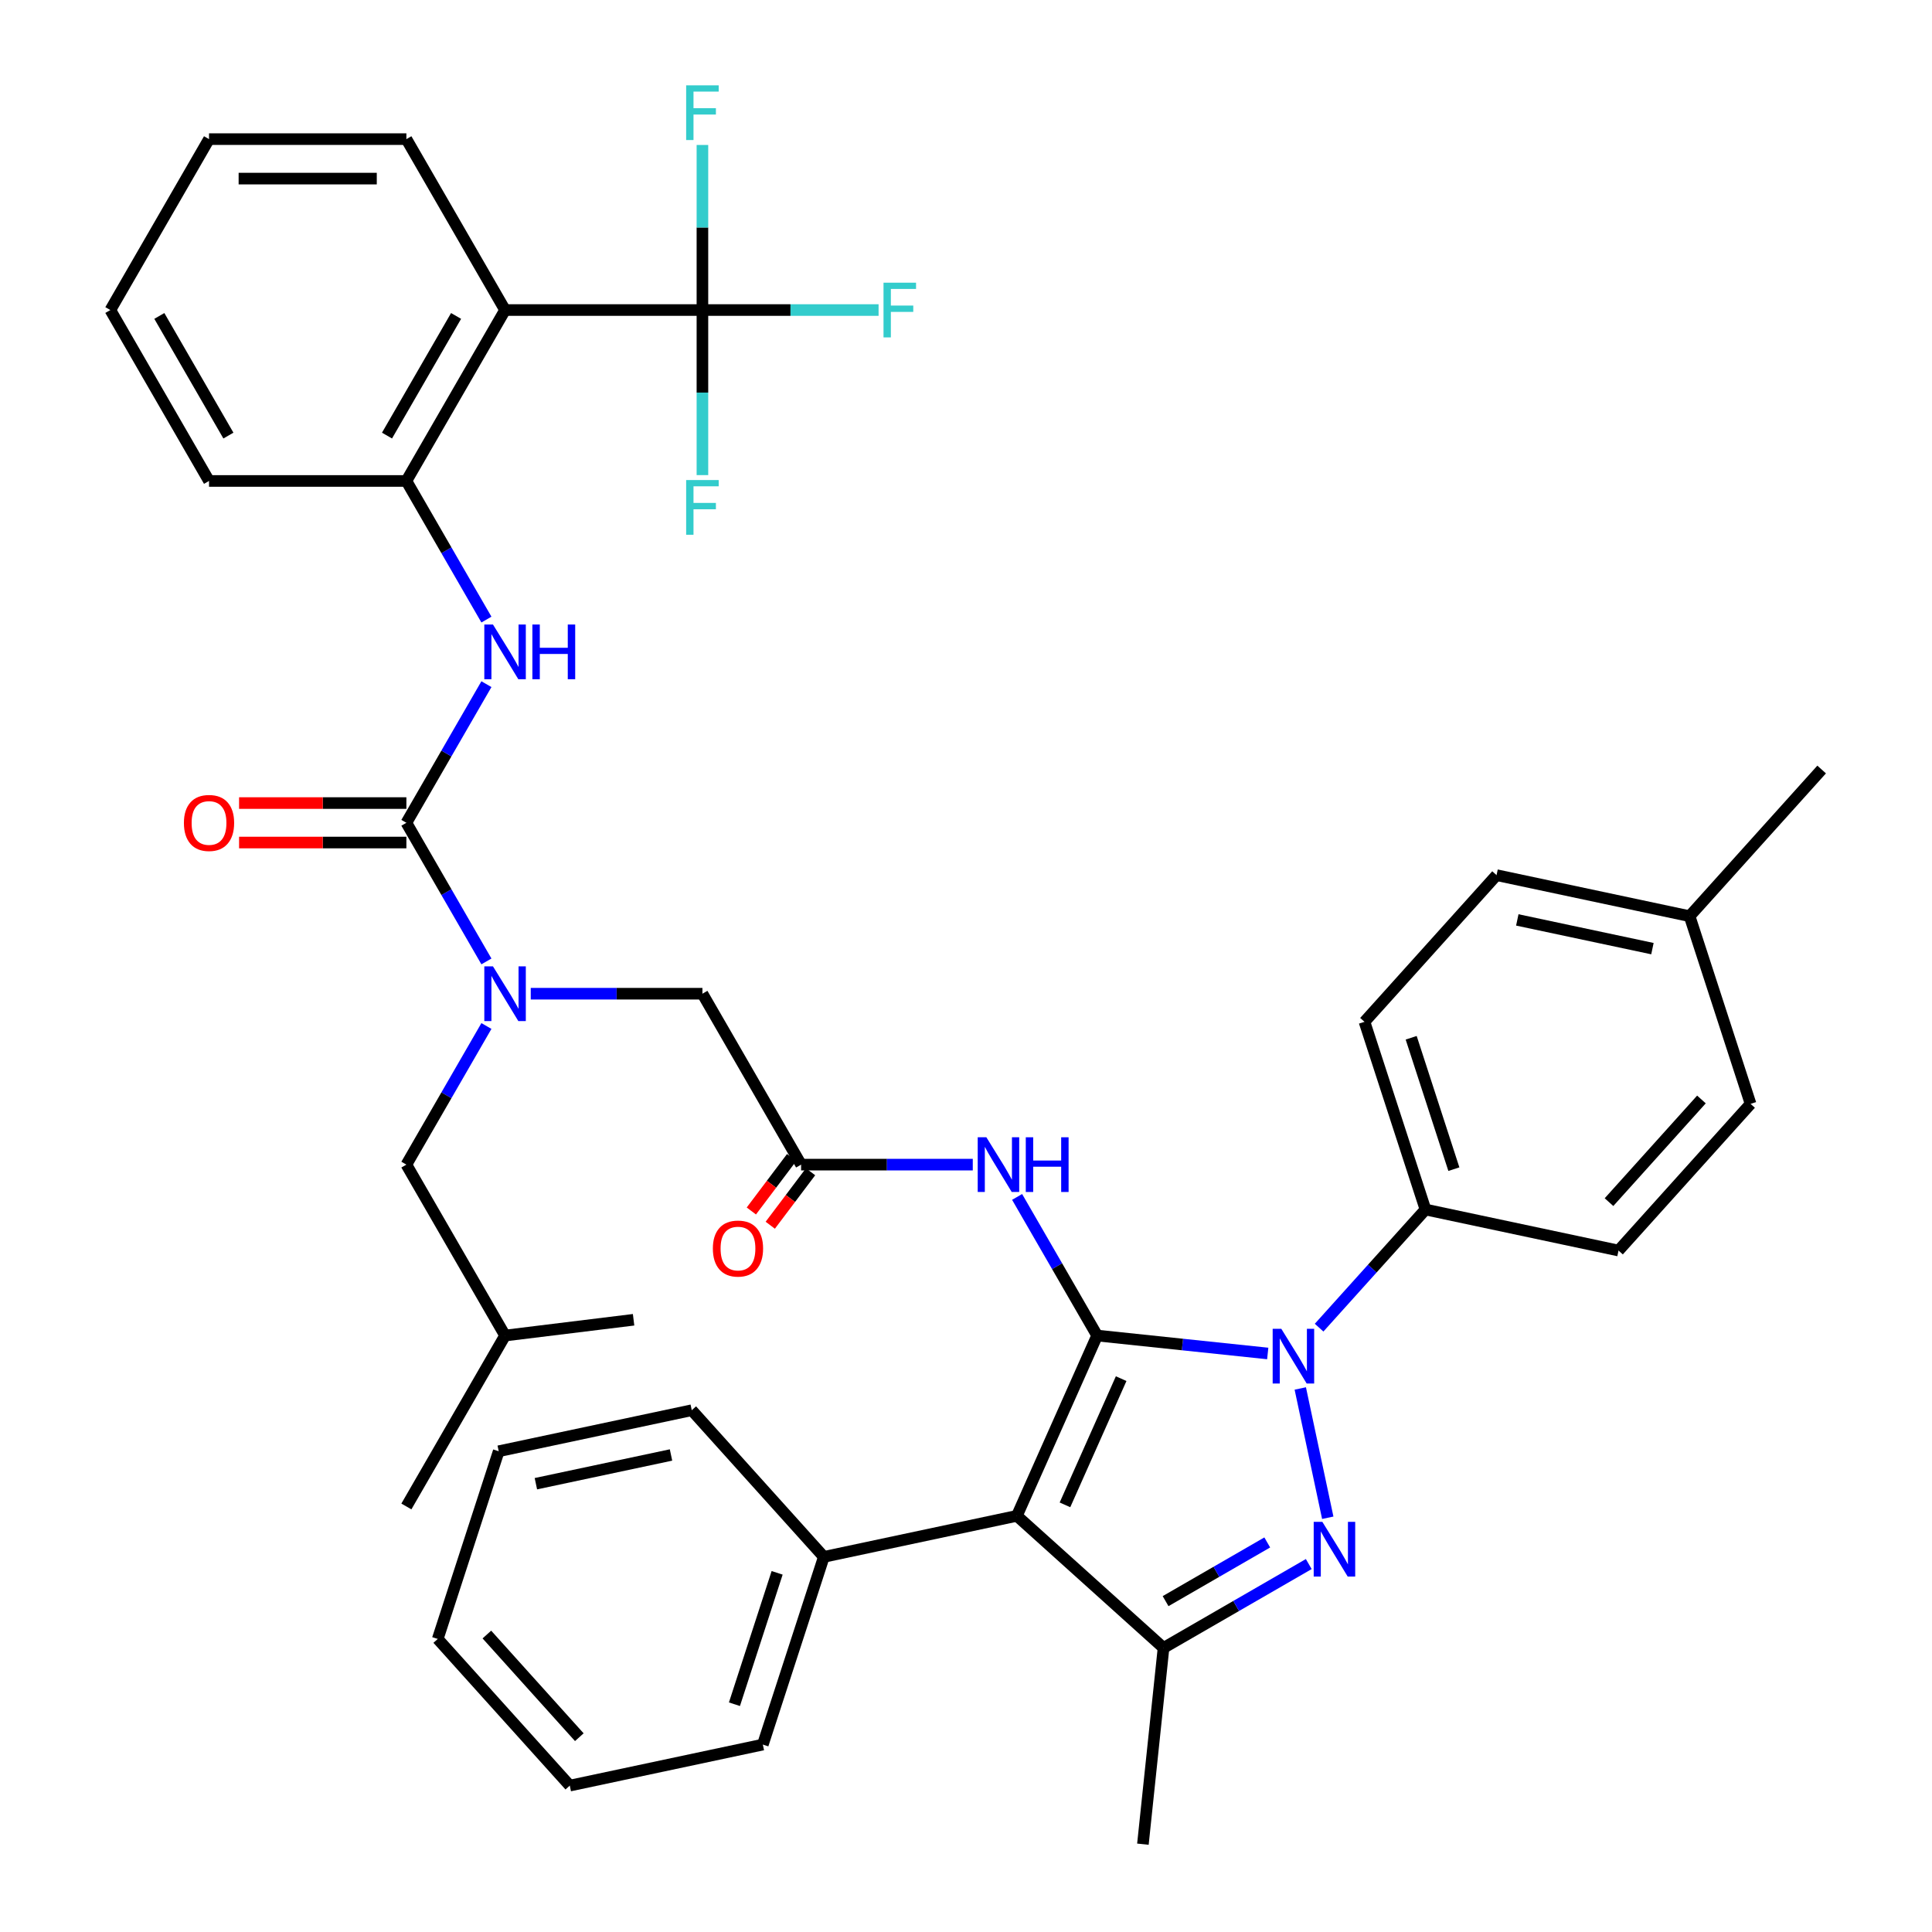 <?xml version='1.0' encoding='iso-8859-1'?>
<svg version='1.1' baseProfile='full'
              xmlns='http://www.w3.org/2000/svg'
                      xmlns:rdkit='http://www.rdkit.org/xml'
                      xmlns:xlink='http://www.w3.org/1999/xlink'
                  xml:space='preserve'
width='1000px' height='1000px' viewBox='0 0 1000 1000'>
<!-- END OF HEADER -->
<rect style='opacity:1.0;fill:#FFFFFF;stroke:none' width='1000' height='1000' x='0' y='0'> </rect>
<path class='bond-0' d='M 414.649,602.811 L 459.079,602.811' style='fill:none;fill-rule:evenodd;stroke:#000000;stroke-width:6px;stroke-linecap:butt;stroke-linejoin:miter;stroke-opacity:1' />
<path class='bond-0' d='M 459.079,602.811 L 503.508,602.811' style='fill:none;fill-rule:evenodd;stroke:#0000FF;stroke-width:6px;stroke-linecap:butt;stroke-linejoin:miter;stroke-opacity:1' />
<path class='bond-1' d='M 409.754,599.122 L 399.325,612.962' style='fill:none;fill-rule:evenodd;stroke:#000000;stroke-width:6px;stroke-linecap:butt;stroke-linejoin:miter;stroke-opacity:1' />
<path class='bond-1' d='M 399.325,612.962 L 388.896,626.801' style='fill:none;fill-rule:evenodd;stroke:#FF0000;stroke-width:6px;stroke-linecap:butt;stroke-linejoin:miter;stroke-opacity:1' />
<path class='bond-1' d='M 419.544,606.5 L 409.115,620.339' style='fill:none;fill-rule:evenodd;stroke:#000000;stroke-width:6px;stroke-linecap:butt;stroke-linejoin:miter;stroke-opacity:1' />
<path class='bond-1' d='M 409.115,620.339 L 398.686,634.178' style='fill:none;fill-rule:evenodd;stroke:#FF0000;stroke-width:6px;stroke-linecap:butt;stroke-linejoin:miter;stroke-opacity:1' />
<path class='bond-2' d='M 414.649,602.811 L 363.573,514.344' style='fill:none;fill-rule:evenodd;stroke:#000000;stroke-width:6px;stroke-linecap:butt;stroke-linejoin:miter;stroke-opacity:1' />
<path class='bond-3' d='M 363.573,514.344 L 319.144,514.344' style='fill:none;fill-rule:evenodd;stroke:#000000;stroke-width:6px;stroke-linecap:butt;stroke-linejoin:miter;stroke-opacity:1' />
<path class='bond-3' d='M 319.144,514.344 L 274.714,514.344' style='fill:none;fill-rule:evenodd;stroke:#0000FF;stroke-width:6px;stroke-linecap:butt;stroke-linejoin:miter;stroke-opacity:1' />
<path class='bond-4' d='M 526.452,619.525 L 547.165,655.401' style='fill:none;fill-rule:evenodd;stroke:#0000FF;stroke-width:6px;stroke-linecap:butt;stroke-linejoin:miter;stroke-opacity:1' />
<path class='bond-4' d='M 547.165,655.401 L 567.878,691.278' style='fill:none;fill-rule:evenodd;stroke:#000000;stroke-width:6px;stroke-linecap:butt;stroke-linejoin:miter;stroke-opacity:1' />
<path class='bond-5' d='M 251.771,497.631 L 231.057,461.754' style='fill:none;fill-rule:evenodd;stroke:#0000FF;stroke-width:6px;stroke-linecap:butt;stroke-linejoin:miter;stroke-opacity:1' />
<path class='bond-5' d='M 231.057,461.754 L 210.344,425.878' style='fill:none;fill-rule:evenodd;stroke:#000000;stroke-width:6px;stroke-linecap:butt;stroke-linejoin:miter;stroke-opacity:1' />
<path class='bond-6' d='M 251.771,531.058 L 231.057,566.935' style='fill:none;fill-rule:evenodd;stroke:#0000FF;stroke-width:6px;stroke-linecap:butt;stroke-linejoin:miter;stroke-opacity:1' />
<path class='bond-6' d='M 231.057,566.935 L 210.344,602.811' style='fill:none;fill-rule:evenodd;stroke:#000000;stroke-width:6px;stroke-linecap:butt;stroke-linejoin:miter;stroke-opacity:1' />
<path class='bond-7' d='M 682.765,687.192 L 710.295,656.617' style='fill:none;fill-rule:evenodd;stroke:#0000FF;stroke-width:6px;stroke-linecap:butt;stroke-linejoin:miter;stroke-opacity:1' />
<path class='bond-7' d='M 710.295,656.617 L 737.825,626.042' style='fill:none;fill-rule:evenodd;stroke:#000000;stroke-width:6px;stroke-linecap:butt;stroke-linejoin:miter;stroke-opacity:1' />
<path class='bond-8' d='M 656.177,700.559 L 612.028,695.918' style='fill:none;fill-rule:evenodd;stroke:#0000FF;stroke-width:6px;stroke-linecap:butt;stroke-linejoin:miter;stroke-opacity:1' />
<path class='bond-8' d='M 612.028,695.918 L 567.878,691.278' style='fill:none;fill-rule:evenodd;stroke:#000000;stroke-width:6px;stroke-linecap:butt;stroke-linejoin:miter;stroke-opacity:1' />
<path class='bond-9' d='M 673.024,718.67 L 687.248,785.589' style='fill:none;fill-rule:evenodd;stroke:#0000FF;stroke-width:6px;stroke-linecap:butt;stroke-linejoin:miter;stroke-opacity:1' />
<path class='bond-10' d='M 567.878,691.278 L 526.329,784.599' style='fill:none;fill-rule:evenodd;stroke:#000000;stroke-width:6px;stroke-linecap:butt;stroke-linejoin:miter;stroke-opacity:1' />
<path class='bond-10' d='M 580.31,713.586 L 551.226,778.911' style='fill:none;fill-rule:evenodd;stroke:#000000;stroke-width:6px;stroke-linecap:butt;stroke-linejoin:miter;stroke-opacity:1' />
<path class='bond-11' d='M 526.329,784.599 L 426.409,805.838' style='fill:none;fill-rule:evenodd;stroke:#000000;stroke-width:6px;stroke-linecap:butt;stroke-linejoin:miter;stroke-opacity:1' />
<path class='bond-12' d='M 526.329,784.599 L 602.243,852.952' style='fill:none;fill-rule:evenodd;stroke:#000000;stroke-width:6px;stroke-linecap:butt;stroke-linejoin:miter;stroke-opacity:1' />
<path class='bond-13' d='M 602.243,852.952 L 591.565,954.545' style='fill:none;fill-rule:evenodd;stroke:#000000;stroke-width:6px;stroke-linecap:butt;stroke-linejoin:miter;stroke-opacity:1' />
<path class='bond-14' d='M 602.243,852.952 L 639.83,831.252' style='fill:none;fill-rule:evenodd;stroke:#000000;stroke-width:6px;stroke-linecap:butt;stroke-linejoin:miter;stroke-opacity:1' />
<path class='bond-14' d='M 639.83,831.252 L 677.416,809.551' style='fill:none;fill-rule:evenodd;stroke:#0000FF;stroke-width:6px;stroke-linecap:butt;stroke-linejoin:miter;stroke-opacity:1' />
<path class='bond-14' d='M 603.304,828.749 L 629.614,813.559' style='fill:none;fill-rule:evenodd;stroke:#000000;stroke-width:6px;stroke-linecap:butt;stroke-linejoin:miter;stroke-opacity:1' />
<path class='bond-14' d='M 629.614,813.559 L 655.925,798.368' style='fill:none;fill-rule:evenodd;stroke:#0000FF;stroke-width:6px;stroke-linecap:butt;stroke-linejoin:miter;stroke-opacity:1' />
<path class='bond-15' d='M 363.573,160.477 L 261.42,160.477' style='fill:none;fill-rule:evenodd;stroke:#000000;stroke-width:6px;stroke-linecap:butt;stroke-linejoin:miter;stroke-opacity:1' />
<path class='bond-16' d='M 363.573,160.477 L 409.162,160.477' style='fill:none;fill-rule:evenodd;stroke:#000000;stroke-width:6px;stroke-linecap:butt;stroke-linejoin:miter;stroke-opacity:1' />
<path class='bond-16' d='M 409.162,160.477 L 454.752,160.477' style='fill:none;fill-rule:evenodd;stroke:#33CCCC;stroke-width:6px;stroke-linecap:butt;stroke-linejoin:miter;stroke-opacity:1' />
<path class='bond-17' d='M 363.573,160.477 L 363.573,203.197' style='fill:none;fill-rule:evenodd;stroke:#000000;stroke-width:6px;stroke-linecap:butt;stroke-linejoin:miter;stroke-opacity:1' />
<path class='bond-17' d='M 363.573,203.197 L 363.573,245.916' style='fill:none;fill-rule:evenodd;stroke:#33CCCC;stroke-width:6px;stroke-linecap:butt;stroke-linejoin:miter;stroke-opacity:1' />
<path class='bond-18' d='M 363.573,160.477 L 363.573,117.758' style='fill:none;fill-rule:evenodd;stroke:#000000;stroke-width:6px;stroke-linecap:butt;stroke-linejoin:miter;stroke-opacity:1' />
<path class='bond-18' d='M 363.573,117.758 L 363.573,75.038' style='fill:none;fill-rule:evenodd;stroke:#33CCCC;stroke-width:6px;stroke-linecap:butt;stroke-linejoin:miter;stroke-opacity:1' />
<path class='bond-19' d='M 210.344,425.878 L 231.057,390.001' style='fill:none;fill-rule:evenodd;stroke:#000000;stroke-width:6px;stroke-linecap:butt;stroke-linejoin:miter;stroke-opacity:1' />
<path class='bond-19' d='M 231.057,390.001 L 251.771,354.125' style='fill:none;fill-rule:evenodd;stroke:#0000FF;stroke-width:6px;stroke-linecap:butt;stroke-linejoin:miter;stroke-opacity:1' />
<path class='bond-20' d='M 210.344,415.662 L 167.045,415.662' style='fill:none;fill-rule:evenodd;stroke:#000000;stroke-width:6px;stroke-linecap:butt;stroke-linejoin:miter;stroke-opacity:1' />
<path class='bond-20' d='M 167.045,415.662 L 123.745,415.662' style='fill:none;fill-rule:evenodd;stroke:#FF0000;stroke-width:6px;stroke-linecap:butt;stroke-linejoin:miter;stroke-opacity:1' />
<path class='bond-20' d='M 210.344,436.093 L 167.045,436.093' style='fill:none;fill-rule:evenodd;stroke:#000000;stroke-width:6px;stroke-linecap:butt;stroke-linejoin:miter;stroke-opacity:1' />
<path class='bond-20' d='M 167.045,436.093 L 123.745,436.093' style='fill:none;fill-rule:evenodd;stroke:#FF0000;stroke-width:6px;stroke-linecap:butt;stroke-linejoin:miter;stroke-opacity:1' />
<path class='bond-21' d='M 251.771,320.697 L 231.057,284.821' style='fill:none;fill-rule:evenodd;stroke:#0000FF;stroke-width:6px;stroke-linecap:butt;stroke-linejoin:miter;stroke-opacity:1' />
<path class='bond-21' d='M 231.057,284.821 L 210.344,248.944' style='fill:none;fill-rule:evenodd;stroke:#000000;stroke-width:6px;stroke-linecap:butt;stroke-linejoin:miter;stroke-opacity:1' />
<path class='bond-22' d='M 261.42,160.477 L 210.344,248.944' style='fill:none;fill-rule:evenodd;stroke:#000000;stroke-width:6px;stroke-linecap:butt;stroke-linejoin:miter;stroke-opacity:1' />
<path class='bond-22' d='M 236.065,163.532 L 200.312,225.459' style='fill:none;fill-rule:evenodd;stroke:#000000;stroke-width:6px;stroke-linecap:butt;stroke-linejoin:miter;stroke-opacity:1' />
<path class='bond-23' d='M 261.42,160.477 L 210.344,72.011' style='fill:none;fill-rule:evenodd;stroke:#000000;stroke-width:6px;stroke-linecap:butt;stroke-linejoin:miter;stroke-opacity:1' />
<path class='bond-24' d='M 210.344,248.944 L 108.191,248.944' style='fill:none;fill-rule:evenodd;stroke:#000000;stroke-width:6px;stroke-linecap:butt;stroke-linejoin:miter;stroke-opacity:1' />
<path class='bond-25' d='M 210.344,602.811 L 261.42,691.278' style='fill:none;fill-rule:evenodd;stroke:#000000;stroke-width:6px;stroke-linecap:butt;stroke-linejoin:miter;stroke-opacity:1' />
<path class='bond-26' d='M 426.409,805.838 L 394.842,902.991' style='fill:none;fill-rule:evenodd;stroke:#000000;stroke-width:6px;stroke-linecap:butt;stroke-linejoin:miter;stroke-opacity:1' />
<path class='bond-26' d='M 402.243,814.097 L 380.146,882.104' style='fill:none;fill-rule:evenodd;stroke:#000000;stroke-width:6px;stroke-linecap:butt;stroke-linejoin:miter;stroke-opacity:1' />
<path class='bond-27' d='M 426.409,805.838 L 358.055,729.924' style='fill:none;fill-rule:evenodd;stroke:#000000;stroke-width:6px;stroke-linecap:butt;stroke-linejoin:miter;stroke-opacity:1' />
<path class='bond-28' d='M 394.842,902.991 L 294.921,924.229' style='fill:none;fill-rule:evenodd;stroke:#000000;stroke-width:6px;stroke-linecap:butt;stroke-linejoin:miter;stroke-opacity:1' />
<path class='bond-29' d='M 294.921,924.229 L 226.568,848.315' style='fill:none;fill-rule:evenodd;stroke:#000000;stroke-width:6px;stroke-linecap:butt;stroke-linejoin:miter;stroke-opacity:1' />
<path class='bond-29' d='M 299.851,899.172 L 252.004,846.032' style='fill:none;fill-rule:evenodd;stroke:#000000;stroke-width:6px;stroke-linecap:butt;stroke-linejoin:miter;stroke-opacity:1' />
<path class='bond-30' d='M 226.568,848.315 L 258.135,751.162' style='fill:none;fill-rule:evenodd;stroke:#000000;stroke-width:6px;stroke-linecap:butt;stroke-linejoin:miter;stroke-opacity:1' />
<path class='bond-31' d='M 258.135,751.162 L 358.055,729.924' style='fill:none;fill-rule:evenodd;stroke:#000000;stroke-width:6px;stroke-linecap:butt;stroke-linejoin:miter;stroke-opacity:1' />
<path class='bond-31' d='M 277.371,767.961 L 347.315,753.093' style='fill:none;fill-rule:evenodd;stroke:#000000;stroke-width:6px;stroke-linecap:butt;stroke-linejoin:miter;stroke-opacity:1' />
<path class='bond-32' d='M 261.42,691.278 L 210.344,779.745' style='fill:none;fill-rule:evenodd;stroke:#000000;stroke-width:6px;stroke-linecap:butt;stroke-linejoin:miter;stroke-opacity:1' />
<path class='bond-33' d='M 261.42,691.278 L 327.943,683.108' style='fill:none;fill-rule:evenodd;stroke:#000000;stroke-width:6px;stroke-linecap:butt;stroke-linejoin:miter;stroke-opacity:1' />
<path class='bond-34' d='M 737.825,626.042 L 706.258,528.889' style='fill:none;fill-rule:evenodd;stroke:#000000;stroke-width:6px;stroke-linecap:butt;stroke-linejoin:miter;stroke-opacity:1' />
<path class='bond-34' d='M 752.52,605.155 L 730.423,537.148' style='fill:none;fill-rule:evenodd;stroke:#000000;stroke-width:6px;stroke-linecap:butt;stroke-linejoin:miter;stroke-opacity:1' />
<path class='bond-35' d='M 737.825,626.042 L 837.745,647.28' style='fill:none;fill-rule:evenodd;stroke:#000000;stroke-width:6px;stroke-linecap:butt;stroke-linejoin:miter;stroke-opacity:1' />
<path class='bond-36' d='M 874.532,474.213 L 774.611,452.974' style='fill:none;fill-rule:evenodd;stroke:#000000;stroke-width:6px;stroke-linecap:butt;stroke-linejoin:miter;stroke-opacity:1' />
<path class='bond-36' d='M 855.296,491.011 L 785.351,476.144' style='fill:none;fill-rule:evenodd;stroke:#000000;stroke-width:6px;stroke-linecap:butt;stroke-linejoin:miter;stroke-opacity:1' />
<path class='bond-37' d='M 874.532,474.213 L 942.885,398.299' style='fill:none;fill-rule:evenodd;stroke:#000000;stroke-width:6px;stroke-linecap:butt;stroke-linejoin:miter;stroke-opacity:1' />
<path class='bond-38' d='M 874.532,474.213 L 906.098,571.366' style='fill:none;fill-rule:evenodd;stroke:#000000;stroke-width:6px;stroke-linecap:butt;stroke-linejoin:miter;stroke-opacity:1' />
<path class='bond-39' d='M 706.258,528.889 L 774.611,452.974' style='fill:none;fill-rule:evenodd;stroke:#000000;stroke-width:6px;stroke-linecap:butt;stroke-linejoin:miter;stroke-opacity:1' />
<path class='bond-40' d='M 837.745,647.28 L 906.098,571.366' style='fill:none;fill-rule:evenodd;stroke:#000000;stroke-width:6px;stroke-linecap:butt;stroke-linejoin:miter;stroke-opacity:1' />
<path class='bond-40' d='M 832.815,622.223 L 880.663,569.083' style='fill:none;fill-rule:evenodd;stroke:#000000;stroke-width:6px;stroke-linecap:butt;stroke-linejoin:miter;stroke-opacity:1' />
<path class='bond-41' d='M 210.344,72.011 L 108.191,72.011' style='fill:none;fill-rule:evenodd;stroke:#000000;stroke-width:6px;stroke-linecap:butt;stroke-linejoin:miter;stroke-opacity:1' />
<path class='bond-41' d='M 195.021,92.441 L 123.514,92.441' style='fill:none;fill-rule:evenodd;stroke:#000000;stroke-width:6px;stroke-linecap:butt;stroke-linejoin:miter;stroke-opacity:1' />
<path class='bond-42' d='M 108.191,248.944 L 57.115,160.477' style='fill:none;fill-rule:evenodd;stroke:#000000;stroke-width:6px;stroke-linecap:butt;stroke-linejoin:miter;stroke-opacity:1' />
<path class='bond-42' d='M 118.223,225.459 L 82.47,163.532' style='fill:none;fill-rule:evenodd;stroke:#000000;stroke-width:6px;stroke-linecap:butt;stroke-linejoin:miter;stroke-opacity:1' />
<path class='bond-43' d='M 108.191,72.011 L 57.115,160.477' style='fill:none;fill-rule:evenodd;stroke:#000000;stroke-width:6px;stroke-linecap:butt;stroke-linejoin:miter;stroke-opacity:1' />
<path  class='atom-1' d='M 368.977 646.247
Q 368.977 639.447, 372.337 635.647
Q 375.697 631.847, 381.977 631.847
Q 388.257 631.847, 391.617 635.647
Q 394.977 639.447, 394.977 646.247
Q 394.977 653.127, 391.577 657.047
Q 388.177 660.927, 381.977 660.927
Q 375.737 660.927, 372.337 657.047
Q 368.977 653.167, 368.977 646.247
M 381.977 657.727
Q 386.297 657.727, 388.617 654.847
Q 390.977 651.927, 390.977 646.247
Q 390.977 640.687, 388.617 637.887
Q 386.297 635.047, 381.977 635.047
Q 377.657 635.047, 375.297 637.847
Q 372.977 640.647, 372.977 646.247
Q 372.977 651.967, 375.297 654.847
Q 377.657 657.727, 381.977 657.727
' fill='#FF0000'/>
<path  class='atom-3' d='M 510.542 588.651
L 519.822 603.651
Q 520.742 605.131, 522.222 607.811
Q 523.702 610.491, 523.782 610.651
L 523.782 588.651
L 527.542 588.651
L 527.542 616.971
L 523.662 616.971
L 513.702 600.571
Q 512.542 598.651, 511.302 596.451
Q 510.102 594.251, 509.742 593.571
L 509.742 616.971
L 506.062 616.971
L 506.062 588.651
L 510.542 588.651
' fill='#0000FF'/>
<path  class='atom-3' d='M 530.942 588.651
L 534.782 588.651
L 534.782 600.691
L 549.262 600.691
L 549.262 588.651
L 553.102 588.651
L 553.102 616.971
L 549.262 616.971
L 549.262 603.891
L 534.782 603.891
L 534.782 616.971
L 530.942 616.971
L 530.942 588.651
' fill='#0000FF'/>
<path  class='atom-4' d='M 255.16 500.184
L 264.44 515.184
Q 265.36 516.664, 266.84 519.344
Q 268.32 522.024, 268.4 522.184
L 268.4 500.184
L 272.16 500.184
L 272.16 528.504
L 268.28 528.504
L 258.32 512.104
Q 257.16 510.184, 255.92 507.984
Q 254.72 505.784, 254.36 505.104
L 254.36 528.504
L 250.68 528.504
L 250.68 500.184
L 255.16 500.184
' fill='#0000FF'/>
<path  class='atom-5' d='M 663.211 687.796
L 672.491 702.796
Q 673.411 704.276, 674.891 706.956
Q 676.371 709.636, 676.451 709.796
L 676.451 687.796
L 680.211 687.796
L 680.211 716.116
L 676.331 716.116
L 666.371 699.716
Q 665.211 697.796, 663.971 695.596
Q 662.771 693.396, 662.411 692.716
L 662.411 716.116
L 658.731 716.116
L 658.731 687.796
L 663.211 687.796
' fill='#0000FF'/>
<path  class='atom-9' d='M 684.45 787.716
L 693.73 802.716
Q 694.65 804.196, 696.13 806.876
Q 697.61 809.556, 697.69 809.716
L 697.69 787.716
L 701.45 787.716
L 701.45 816.036
L 697.57 816.036
L 687.61 799.636
Q 686.45 797.716, 685.21 795.516
Q 684.01 793.316, 683.65 792.636
L 683.65 816.036
L 679.97 816.036
L 679.97 787.716
L 684.45 787.716
' fill='#0000FF'/>
<path  class='atom-12' d='M 255.16 323.251
L 264.44 338.251
Q 265.36 339.731, 266.84 342.411
Q 268.32 345.091, 268.4 345.251
L 268.4 323.251
L 272.16 323.251
L 272.16 351.571
L 268.28 351.571
L 258.32 335.171
Q 257.16 333.251, 255.92 331.051
Q 254.72 328.851, 254.36 328.171
L 254.36 351.571
L 250.68 351.571
L 250.68 323.251
L 255.16 323.251
' fill='#0000FF'/>
<path  class='atom-12' d='M 275.56 323.251
L 279.4 323.251
L 279.4 335.291
L 293.88 335.291
L 293.88 323.251
L 297.72 323.251
L 297.72 351.571
L 293.88 351.571
L 293.88 338.491
L 279.4 338.491
L 279.4 351.571
L 275.56 351.571
L 275.56 323.251
' fill='#0000FF'/>
<path  class='atom-13' d='M 95.191 425.958
Q 95.191 419.158, 98.551 415.358
Q 101.911 411.558, 108.191 411.558
Q 114.471 411.558, 117.831 415.358
Q 121.191 419.158, 121.191 425.958
Q 121.191 432.838, 117.791 436.758
Q 114.391 440.638, 108.191 440.638
Q 101.951 440.638, 98.551 436.758
Q 95.191 432.878, 95.191 425.958
M 108.191 437.438
Q 112.511 437.438, 114.831 434.558
Q 117.191 431.638, 117.191 425.958
Q 117.191 420.398, 114.831 417.598
Q 112.511 414.758, 108.191 414.758
Q 103.871 414.758, 101.511 417.558
Q 99.191 420.358, 99.191 425.958
Q 99.191 431.678, 101.511 434.558
Q 103.871 437.438, 108.191 437.438
' fill='#FF0000'/>
<path  class='atom-16' d='M 457.306 146.317
L 474.146 146.317
L 474.146 149.557
L 461.106 149.557
L 461.106 158.157
L 472.706 158.157
L 472.706 161.437
L 461.106 161.437
L 461.106 174.637
L 457.306 174.637
L 457.306 146.317
' fill='#33CCCC'/>
<path  class='atom-17' d='M 355.153 248.47
L 371.993 248.47
L 371.993 251.71
L 358.953 251.71
L 358.953 260.31
L 370.553 260.31
L 370.553 263.59
L 358.953 263.59
L 358.953 276.79
L 355.153 276.79
L 355.153 248.47
' fill='#33CCCC'/>
<path  class='atom-36' d='M 355.153 44.165
L 371.993 44.165
L 371.993 47.405
L 358.953 47.405
L 358.953 56.005
L 370.553 56.005
L 370.553 59.285
L 358.953 59.285
L 358.953 72.485
L 355.153 72.485
L 355.153 44.165
' fill='#33CCCC'/>
</svg>
